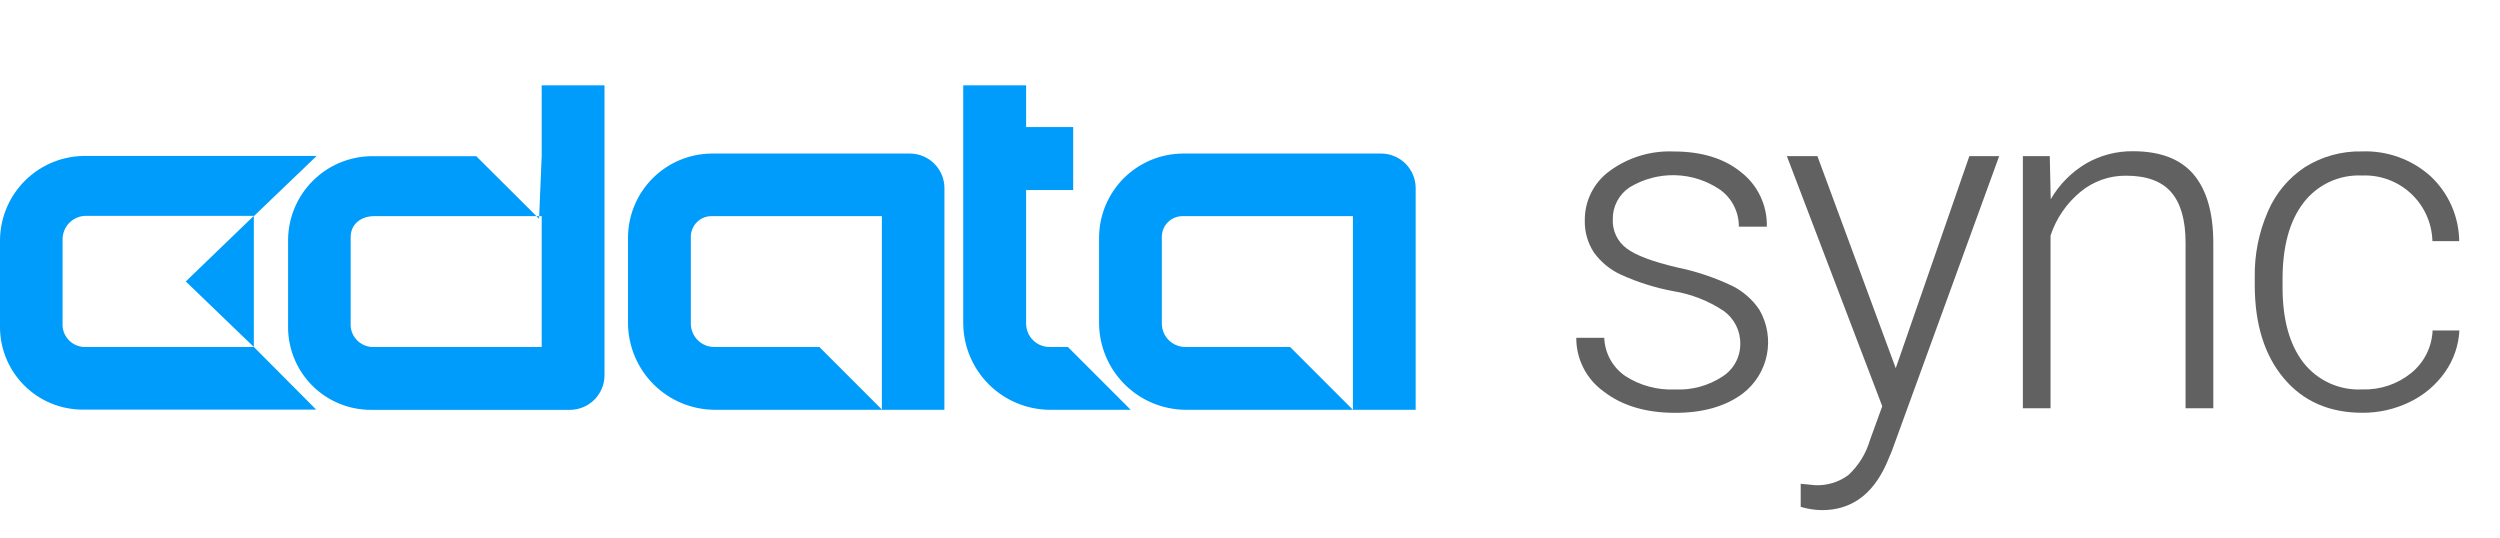<svg width="465" height="100" viewBox="0 0 465 100" fill="none" xmlns="http://www.w3.org/2000/svg">
<g clip-path="url(#clip0_403_256)">
<path d="M323.69 64.026C323.72 62.818 323.453 61.621 322.914 60.539C322.374 59.458 321.578 58.526 320.595 57.823C317.775 55.953 314.59 54.705 311.252 54.161C307.912 53.54 304.66 52.519 301.564 51.121C299.522 50.2 297.757 48.757 296.449 46.937C295.297 45.16 294.712 43.074 294.773 40.956C294.758 39.169 295.171 37.404 295.978 35.81C296.785 34.215 297.963 32.837 299.412 31.791C302.848 29.272 307.039 27.997 311.296 28.174C316.519 28.174 320.713 29.468 323.879 32.057C325.405 33.255 326.629 34.793 327.453 36.548C328.278 38.303 328.68 40.227 328.628 42.166H323.424C323.437 40.834 323.131 39.517 322.533 38.327C321.935 37.136 321.061 36.105 319.984 35.32C317.511 33.618 314.597 32.669 311.596 32.588C308.595 32.508 305.635 33.298 303.074 34.865C302.106 35.515 301.316 36.396 300.775 37.429C300.235 38.462 299.961 39.613 299.978 40.779C299.929 41.828 300.139 42.873 300.59 43.821C301.041 44.769 301.719 45.592 302.563 46.216C304.279 47.503 307.412 48.679 311.962 49.745C315.498 50.47 318.933 51.622 322.192 53.173C324.232 54.19 325.972 55.72 327.241 57.612C328.717 60.15 329.212 63.141 328.633 66.019C328.055 68.898 326.443 71.465 324.101 73.236C320.905 75.603 316.737 76.787 311.595 76.787C306.136 76.787 301.698 75.462 298.28 72.814C296.695 71.677 295.405 70.177 294.519 68.44C293.633 66.702 293.176 64.778 293.187 62.827H298.391C298.441 64.226 298.816 65.594 299.487 66.823C300.157 68.051 301.104 69.107 302.252 69.907C305.023 71.712 308.292 72.598 311.595 72.437C314.693 72.588 317.758 71.752 320.351 70.051C321.371 69.41 322.212 68.522 322.796 67.468C323.38 66.415 323.688 65.23 323.69 64.026Z" fill="#616161"/>
<path d="M352.607 68.487L366.3 29.039H371.848L351.875 83.91L350.843 86.341C348.269 92.029 344.292 94.877 338.914 94.885C337.564 94.871 336.223 94.665 334.931 94.274V89.98L337.616 90.246C339.832 90.347 342.015 89.681 343.797 88.36C345.694 86.602 347.078 84.362 347.803 81.88L350.099 75.555L332.356 29.039H338.038L352.607 68.487Z" fill="#616161"/>
<path d="M381.258 29.039L381.436 37.062C383.022 34.315 385.288 32.023 388.016 30.404C390.664 28.881 393.672 28.096 396.726 28.129C401.764 28.129 405.507 29.546 407.956 32.379C410.408 35.253 411.673 39.503 411.673 45.162V75.943H406.513V45.118C406.513 40.938 405.626 37.82 403.85 35.763C402.075 33.707 399.279 32.679 395.461 32.679C392.356 32.644 389.34 33.713 386.951 35.697C384.369 37.824 382.445 40.641 381.402 43.819V75.943H376.254V29.039H381.258Z" fill="#616161"/>
<path d="M439.414 72.426C442.709 72.538 445.933 71.454 448.491 69.374C449.676 68.412 450.644 67.21 451.328 65.846C452.013 64.482 452.4 62.987 452.464 61.462H457.446C457.307 64.254 456.376 66.949 454.761 69.23C453.085 71.614 450.822 73.525 448.192 74.778C445.458 76.11 442.455 76.794 439.414 76.775C433.252 76.775 428.377 74.638 424.789 70.362C421.202 66.086 419.4 60.334 419.386 53.107V51.576C419.312 47.38 420.14 43.217 421.816 39.37C423.257 35.982 425.665 33.095 428.74 31.07C431.912 29.086 435.596 28.075 439.337 28.162C444.014 27.991 448.575 29.637 452.064 32.756C453.728 34.305 455.06 36.176 455.979 38.255C456.899 40.334 457.386 42.578 457.413 44.851H452.43C452.386 43.186 452.011 41.545 451.326 40.026C450.642 38.507 449.661 37.14 448.442 36.003C447.223 34.867 445.791 33.985 444.227 33.409C442.664 32.832 441.001 32.573 439.337 32.645C437.244 32.545 435.159 32.956 433.261 33.841C431.363 34.727 429.708 36.06 428.44 37.727C425.851 41.101 424.556 45.839 424.556 51.942V53.451C424.556 59.443 425.851 64.111 428.44 67.454C429.734 69.105 431.407 70.419 433.318 71.285C435.229 72.15 437.32 72.542 439.414 72.426V72.426Z" fill="#616161"/>
<path d="M58.899 29.006H16.067C13.988 28.969 11.922 29.343 9.988 30.107C8.054 30.871 6.29 32.01 4.797 33.457C3.304 34.905 2.112 36.633 1.289 38.543C0.465 40.452 0.028 42.506 6.02788e-05 44.585V44.585V60.653C-0.021 62.698 0.367 64.728 1.14 66.622C1.914 68.516 3.057 70.237 4.504 71.684C5.951 73.13 7.671 74.274 9.565 75.047C11.46 75.82 13.489 76.208 15.535 76.187H58.81L47.215 64.536V40.202L58.899 29.006ZM100.755 29.006V15.868H112.439V69.907C112.408 71.576 111.73 73.169 110.548 74.348C109.366 75.528 107.773 76.203 106.103 76.232H69.119C67.073 76.252 65.044 75.865 63.15 75.091C61.255 74.318 59.535 73.175 58.088 71.728C56.641 70.281 55.498 68.561 54.724 66.666C53.951 64.772 53.563 62.743 53.584 60.697V44.585C53.622 40.477 55.27 36.547 58.176 33.642C61.081 30.737 65.01 29.088 69.119 29.05H88.582L100.266 40.69L100.755 29.006ZM190.857 44.097V60.164C190.854 60.739 190.965 61.309 191.183 61.841C191.402 62.373 191.724 62.856 192.131 63.262C192.537 63.669 193.02 63.991 193.552 64.209C194.084 64.428 194.654 64.539 195.229 64.536H198.624L210.308 76.221H195.217C190.971 76.183 186.909 74.479 183.905 71.476C180.902 68.473 179.199 64.411 179.161 60.164V15.868H190.857V23.635H199.612V35.342H190.857V44.097ZM263.315 76.221H251.642V40.202H219.995C219.482 40.196 218.973 40.293 218.498 40.486C218.023 40.68 217.591 40.967 217.228 41.33C216.865 41.692 216.579 42.124 216.385 42.599C216.191 43.075 216.095 43.584 216.101 44.097V60.164C216.099 60.74 216.212 61.31 216.432 61.842C216.651 62.373 216.974 62.856 217.382 63.263C217.789 63.669 218.273 63.991 218.805 64.21C219.338 64.428 219.908 64.539 220.484 64.536H239.958L251.642 76.221H220.484C216.237 76.183 212.175 74.479 209.172 71.476C206.169 68.473 204.465 64.411 204.427 60.164V44.097C204.465 39.988 206.114 36.059 209.019 33.154C211.924 30.248 215.854 28.6 219.962 28.562H256.991C258.659 28.59 260.251 29.266 261.431 30.446C262.611 31.626 263.287 33.218 263.315 34.887V76.221ZM175.655 76.221H164.026V40.202H132.39C131.877 40.194 131.367 40.29 130.891 40.483C130.415 40.676 129.983 40.963 129.619 41.326C129.256 41.689 128.97 42.122 128.777 42.597C128.583 43.073 128.488 43.583 128.495 44.097V44.097V60.164C128.492 60.745 128.605 61.32 128.828 61.856C129.051 62.393 129.379 62.879 129.793 63.286C130.206 63.694 130.697 64.014 131.237 64.229C131.776 64.444 132.353 64.548 132.934 64.536H152.397L164.081 76.221H132.878C128.63 76.186 124.565 74.483 121.559 71.48C118.554 68.477 116.849 64.413 116.811 60.164V44.097C116.849 39.988 118.497 36.059 121.403 33.154C124.308 30.248 128.237 28.6 132.346 28.562H169.341C171.009 28.59 172.602 29.266 173.782 30.446C174.962 31.626 175.637 33.218 175.666 34.887V34.887L175.655 76.221ZM100.755 40.202H69.607C67.166 40.202 65.224 41.667 65.224 44.097V60.653C65.294 61.661 65.728 62.61 66.444 63.324C67.16 64.038 68.11 64.469 69.119 64.536H100.755V40.202ZM47.215 64.536H15.535C14.526 64.469 13.575 64.038 12.86 63.324C12.143 62.61 11.71 61.661 11.64 60.653V44.585C11.63 43.999 11.737 43.417 11.957 42.874C12.176 42.331 12.502 41.837 12.917 41.423C13.331 41.009 13.824 40.682 14.368 40.463C14.911 40.244 15.493 40.136 16.079 40.147H47.215L34.554 52.352L47.215 64.536Z" fill="#009CFB"/>
</g>
<defs>
<clipPath id="clip0_403_256">
<rect width="464.336" height="100" fill="white"/>
</clipPath>
</defs>
</svg>

